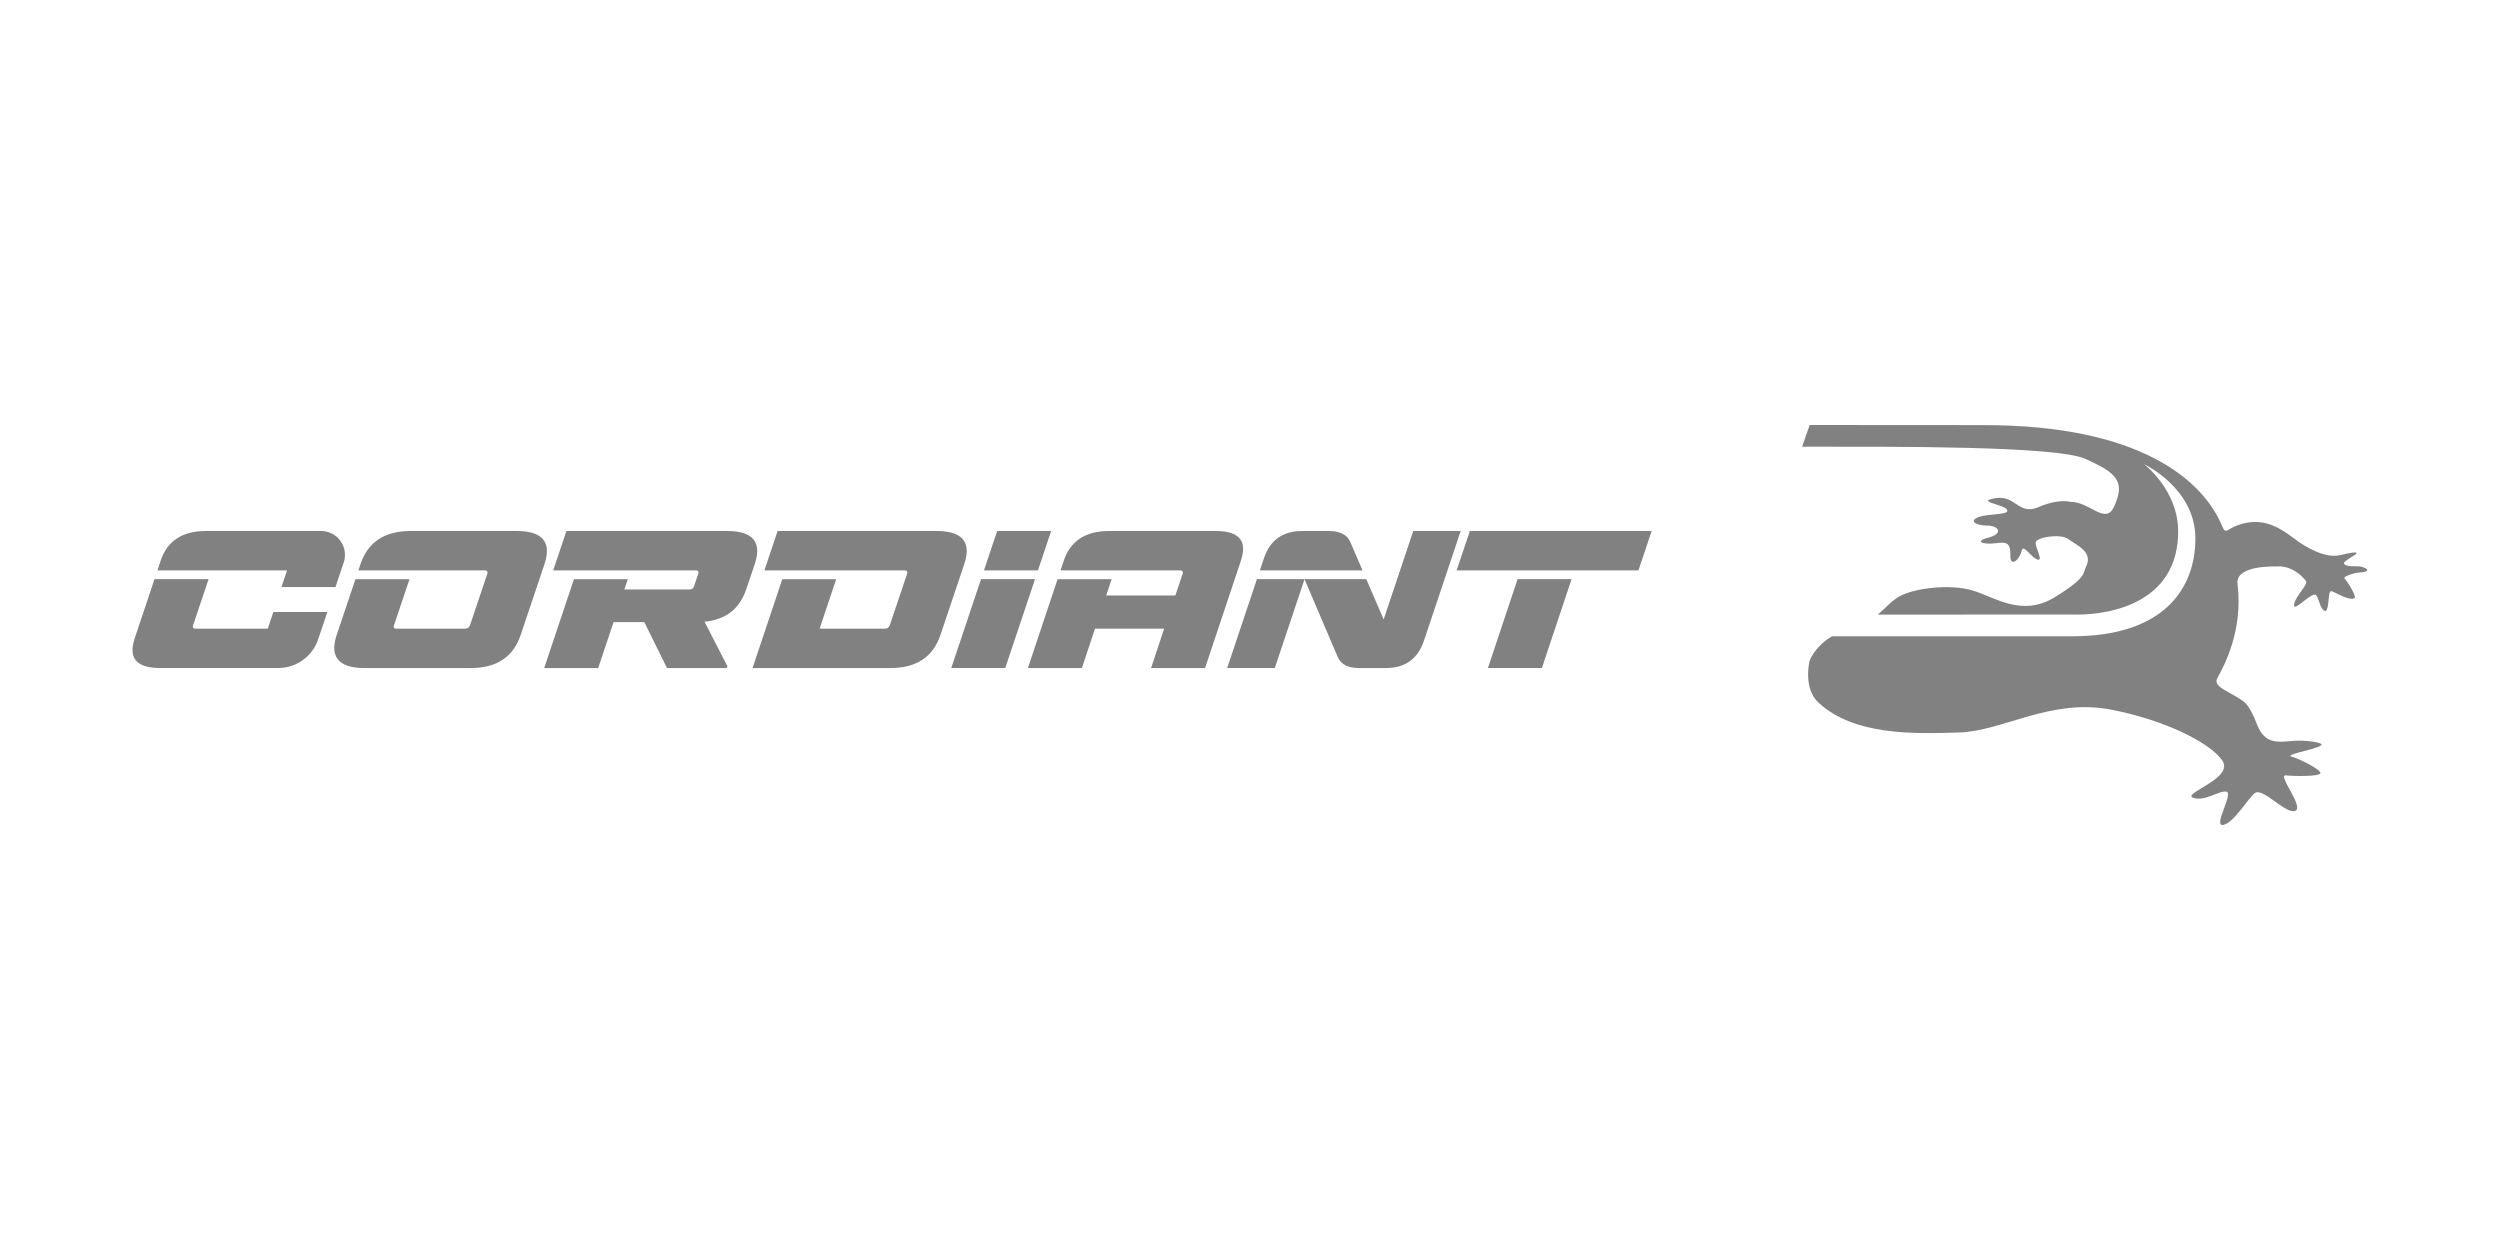 <?xml version="1.0" encoding="UTF-8"?> <svg xmlns="http://www.w3.org/2000/svg" width="1000" height="500" viewBox="0 0 1000 500" fill="none"><path d="M218.679 221.924C219.46 215.576 215.448 212.402 206.65 212.402H164.251C153.803 212.402 147.108 216.854 144.167 225.747L143.361 228.147H174.215H193.846C194.696 228.147 195.08 228.468 194.998 229.123L194.96 229.425L187.995 250.121C187.636 251.021 186.981 251.468 186.03 251.468H158.627C157.777 251.468 157.393 251.166 157.462 250.568C157.487 250.366 157.531 250.221 157.594 250.121L163.804 231.667H142.177L134.713 253.868C134.247 255.216 133.945 256.469 133.8 257.615C133.013 264.014 137.044 267.214 145.892 267.214H188.297C198.695 267.214 205.359 262.767 208.306 253.868L217.759 225.753C218.225 224.406 218.534 223.127 218.679 221.931" fill="#818181"></path><path d="M420.456 212.402H398.86L393.588 228.147H415.184L420.456 212.402Z" fill="#818181"></path><path d="M392.41 231.661L380.507 267.207H402.103L414.006 231.661H392.41Z" fill="#818181"></path><path d="M496.851 222.523C496.996 221.975 497.097 221.427 497.166 220.872C497.859 215.229 494.231 212.402 486.283 212.402H443.62C438.922 212.402 435.061 213.39 432.044 215.362C429.027 217.339 426.854 220.299 425.519 224.248L424.216 228.147H452.469H471.974C472.824 228.147 473.208 228.468 473.126 229.123L473.088 229.425L470.135 238.198H442.467L444.665 231.667H423.038L411.166 267.214H432.762L437.996 251.468H465.663L460.429 267.214H482.025L496.372 224.255C496.542 223.656 496.706 223.077 496.845 222.529" fill="#818181"></path><path d="M490.874 267.207H509.919L521.816 231.661H502.771L490.874 267.207Z" fill="#818181"></path><path d="M540.106 216.754C539.439 215.255 538.374 214.152 536.913 213.453C535.446 212.754 533.689 212.402 531.642 212.402H520.847C513.1 212.402 508.005 216.048 505.555 223.348L503.949 228.147H545.006L540.1 216.754H540.106Z" fill="#818181"></path><path d="M565.304 212.402L553.458 247.79L546.517 231.661H521.81L535.112 262.862C535.779 264.361 536.831 265.463 538.267 266.162C539.703 266.861 541.479 267.214 543.576 267.214H554.371C562.067 267.214 567.137 263.567 569.587 256.268L584.274 212.402H565.304Z" fill="#818181"></path><path d="M595.17 267.207H616.76L628.632 231.661H607.036L595.17 267.207Z" fill="#818181"></path><path d="M587.953 212.402L582.644 228.147H585.503H641.304H655.373L660.676 212.402H587.953Z" fill="#818181"></path><path d="M302.796 221.924C303.577 215.576 299.565 212.402 290.767 212.402H226.564L221.287 228.147H278.265C279.115 228.147 279.499 228.474 279.418 229.123C279.411 229.173 279.392 229.224 279.361 229.274C279.329 229.324 279.304 229.4 279.292 229.501L277.635 234.451C277.377 235.352 276.716 235.799 275.67 235.799H249.729L251.127 231.667H229.581L217.678 267.214H239.274L245.427 248.842H257.721L266.79 267.214H290.71L290.949 266.464L281.811 248.697C286.163 248.25 289.709 246.934 292.455 244.761C295.194 242.588 297.235 239.502 298.576 235.503L301.87 225.753C302.336 224.406 302.645 223.127 302.79 221.931" fill="#818181"></path><path d="M386.597 221.924C387.372 215.576 383.366 212.402 374.568 212.402H311.046L305.761 228.147H340.206H361.757C362.608 228.147 362.992 228.468 362.91 229.123L362.872 229.425L355.907 250.121C355.548 251.021 354.893 251.468 353.942 251.468H327.849L334.481 231.667H312.922L301.019 267.214H356.203C366.601 267.214 373.27 262.767 376.212 253.868L385.665 225.753C386.131 224.406 386.44 223.127 386.584 221.931" fill="#818181"></path><path d="M107.103 251.462H78.264C77.414 251.462 77.029 251.16 77.099 250.562C77.124 250.36 77.168 250.215 77.231 250.114L83.441 231.661H61.807L53.865 255.361C53.689 255.959 53.538 256.526 53.399 257.049C53.261 257.571 53.154 258.113 53.084 258.661C52.385 264.361 56.032 267.207 64.03 267.207H111.316C118.534 267.207 124.945 262.603 127.25 255.764L130.947 244.799H109.351L107.103 251.468V251.462Z" fill="#818181"></path><path d="M111.719 228.147H114.837L112.588 234.816H134.184L136.433 228.147L137.377 225.35C137.39 225.319 137.39 225.287 137.403 225.256L137.484 225.01C139.569 218.819 134.965 212.402 128.428 212.402H82.383C72.936 212.402 66.902 216.35 64.282 224.248L62.978 228.147H111.719Z" fill="#818181"></path><path d="M943.321 226.527C942.405 226.419 938.618 226.806 937.656 225.596C937.144 224.929 938.944 223.859 940.496 222.882C941.831 222.06 942.995 221.393 942.483 221.098C941.365 220.524 936.663 222.168 934.257 222.308C930.625 222.51 925.582 220.803 920.01 217.096C914.47 213.373 906.973 205.648 894.93 210.146C890.662 211.744 890.274 213.869 888.893 210.534C881.257 192.059 856.022 170.047 793.648 170.047L723.871 170L720.845 178.671H722.878C757.984 178.671 822.391 178.346 834.031 183.511C846.819 189.189 850.233 192.633 845.639 202.623C842.147 210.208 836.219 200.746 828.118 200.73C828.118 200.73 823.601 199.334 815.454 202.824C810.968 204.748 808.671 203.072 806.157 201.413C804.078 200.048 801.874 198.651 798.18 199.272C789.986 200.637 801.331 201.661 802.774 203.848C804.217 206.066 795.976 205.291 791.631 206.78C787.285 208.269 790.218 210.224 794.797 210.224C799.375 210.224 801.61 213.388 795.464 215.017C789.287 216.646 793.493 217.949 798.289 217.282C803.069 216.646 804.264 217.375 804.14 222.277C804.047 227.179 807.926 223.782 808.609 220.477C809.261 217.158 812.396 223.068 814.972 223.828C817.549 224.635 813.995 218.957 814.29 216.941C814.553 214.893 824.238 213.28 827.388 215.669C830.539 218.057 837.492 220.726 834.388 226.713C833.162 229.071 834.946 230.917 821.894 238.891C808.842 246.864 798.242 239.046 789.21 236.238C780.177 233.461 765.573 235.168 759.474 238.72C756.246 240.597 753.918 243.606 751.047 245.84L829.763 245.809C829.763 245.809 871.263 247.981 871.263 212.582C871.263 195.875 857.543 185.637 857.543 185.637C857.543 185.637 878.153 195.177 878.153 215.374C878.153 235.571 865.396 254.512 828.863 254.512H732.873C729.133 256.482 725.16 260.732 723.825 264.331C723.825 264.331 721.109 275.221 727.379 281.038C741.688 294.301 765.542 293.525 783.374 293.013C801.175 292.533 820.203 279.145 844.553 283.877C866.079 288.049 884.237 297.186 888.971 304.275C891.78 308.51 885.51 312.326 880.885 315.088C877.703 317.011 875.313 318.423 877.222 319.09C881.893 320.796 887.62 316.096 890.569 316.67C893.549 317.259 884.982 330.786 889.312 329.964C893.626 329.126 899.245 319.229 901.93 317.228C905.096 314.839 914.237 325.76 918.07 324.364C919.917 323.712 918.287 320.3 916.503 316.98C914.578 313.412 912.483 309.937 914.345 310.139C917.961 310.558 927.444 310.605 928.142 309.348C928.856 308.107 919.684 303.422 916.673 302.678C914.749 302.197 918.396 301.266 922.152 300.289C925.814 299.327 929.555 298.288 928.406 297.528C927.087 296.674 921.019 296.038 917.418 296.349C911.226 296.845 905.965 297.791 902.938 290.066C900.952 284.994 899.338 282.232 897.848 280.96C892.959 276.865 884.827 275.066 886.937 271.218C889.871 265.898 897.196 252.2 895.039 233.756C893.704 225.798 910.76 226.605 910.76 226.605C910.76 226.605 916.813 225.612 922.291 232.236C923.58 233.787 918.38 237.96 917.651 241.667C917.232 243.777 919.265 242.21 921.5 240.457C923.207 239.139 925.039 237.743 926.047 237.805C927.708 238.565 927.646 243.684 930.238 244.522C932.193 242.412 930.688 235.23 933.093 236.641C934.335 237.091 940.434 240.737 941.908 239.092C942.327 238.177 939.425 233.151 937.827 231.398C937.082 230.607 941.645 229.149 943.6 229.025C949.389 228.714 946.456 226.837 943.321 226.481" fill="#818181"></path></svg> 